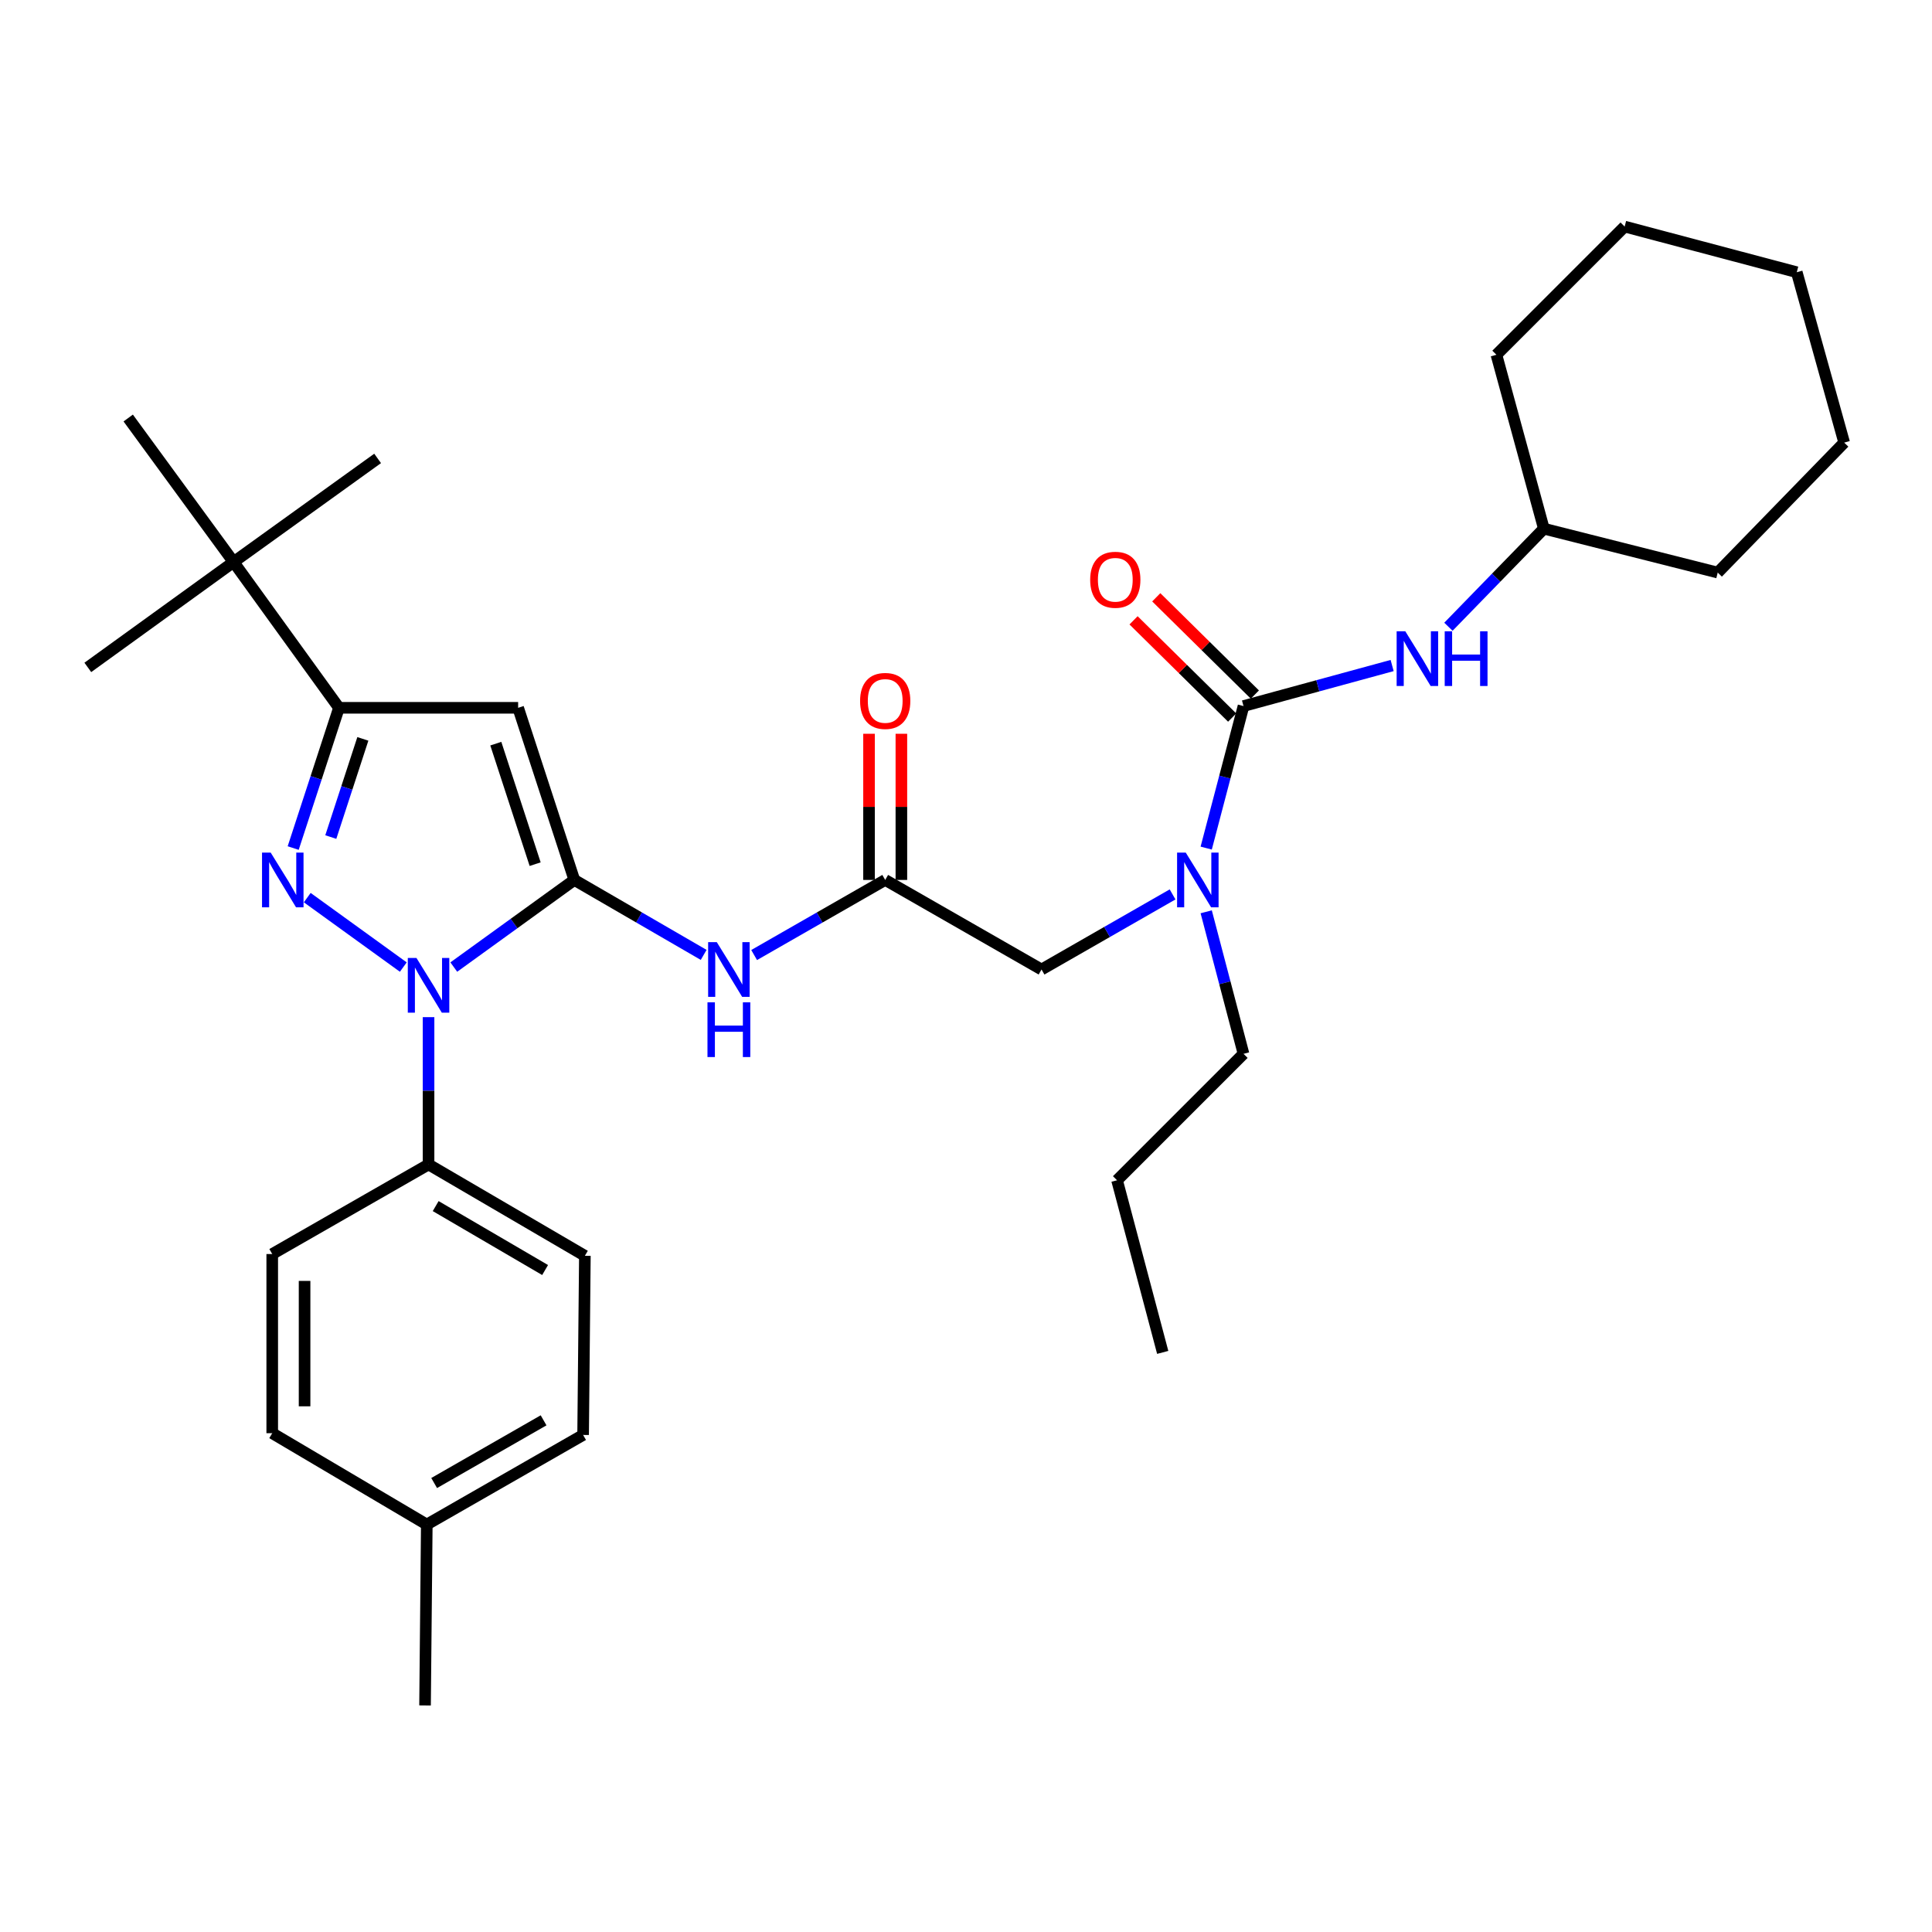 <?xml version='1.0' encoding='iso-8859-1'?>
<svg version='1.1' baseProfile='full'
              xmlns='http://www.w3.org/2000/svg'
                      xmlns:rdkit='http://www.rdkit.org/xml'
                      xmlns:xlink='http://www.w3.org/1999/xlink'
                  xml:space='preserve'
width='1000px' height='1000px' viewBox='0 0 1000 1000'>
<!-- END OF HEADER -->
<rect style='opacity:1.0;fill:#FFFFFF;stroke:none' width='1000' height='1000' x='0' y='0'> </rect>
<path class='bond-0' d='M 799.093,273.634 L 774.547,183.635' style='fill:none;fill-rule:evenodd;stroke:#000000;stroke-width:6px;stroke-linecap:butt;stroke-linejoin:miter;stroke-opacity:1' />
<path class='bond-1' d='M 799.093,273.634 L 889.092,296.367' style='fill:none;fill-rule:evenodd;stroke:#000000;stroke-width:6px;stroke-linecap:butt;stroke-linejoin:miter;stroke-opacity:1' />
<path class='bond-2' d='M 799.093,273.634 L 774.396,299.019' style='fill:none;fill-rule:evenodd;stroke:#000000;stroke-width:6px;stroke-linecap:butt;stroke-linejoin:miter;stroke-opacity:1' />
<path class='bond-2' d='M 774.396,299.019 L 749.699,324.404' style='fill:none;fill-rule:evenodd;stroke:#0000FF;stroke-width:6px;stroke-linecap:butt;stroke-linejoin:miter;stroke-opacity:1' />
<path class='bond-3' d='M 364.218,494.251 L 330.743,474.853' style='fill:none;fill-rule:evenodd;stroke:#0000FF;stroke-width:6px;stroke-linecap:butt;stroke-linejoin:miter;stroke-opacity:1' />
<path class='bond-3' d='M 330.743,474.853 L 297.269,455.456' style='fill:none;fill-rule:evenodd;stroke:#000000;stroke-width:6px;stroke-linecap:butt;stroke-linejoin:miter;stroke-opacity:1' />
<path class='bond-4' d='M 390.341,494.325 L 424.261,474.89' style='fill:none;fill-rule:evenodd;stroke:#0000FF;stroke-width:6px;stroke-linecap:butt;stroke-linejoin:miter;stroke-opacity:1' />
<path class='bond-4' d='M 424.261,474.89 L 458.181,455.456' style='fill:none;fill-rule:evenodd;stroke:#000000;stroke-width:6px;stroke-linecap:butt;stroke-linejoin:miter;stroke-opacity:1' />
<path class='bond-5' d='M 458.181,455.456 L 539.093,501.814' style='fill:none;fill-rule:evenodd;stroke:#000000;stroke-width:6px;stroke-linecap:butt;stroke-linejoin:miter;stroke-opacity:1' />
<path class='bond-6' d='M 466.553,455.456 L 466.553,417.628' style='fill:none;fill-rule:evenodd;stroke:#000000;stroke-width:6px;stroke-linecap:butt;stroke-linejoin:miter;stroke-opacity:1' />
<path class='bond-6' d='M 466.553,417.628 L 466.553,379.8' style='fill:none;fill-rule:evenodd;stroke:#FF0000;stroke-width:6px;stroke-linecap:butt;stroke-linejoin:miter;stroke-opacity:1' />
<path class='bond-6' d='M 449.81,455.456 L 449.81,417.628' style='fill:none;fill-rule:evenodd;stroke:#000000;stroke-width:6px;stroke-linecap:butt;stroke-linejoin:miter;stroke-opacity:1' />
<path class='bond-6' d='M 449.81,417.628 L 449.81,379.8' style='fill:none;fill-rule:evenodd;stroke:#FF0000;stroke-width:6px;stroke-linecap:butt;stroke-linejoin:miter;stroke-opacity:1' />
<path class='bond-7' d='M 539.093,501.814 L 573.009,482.38' style='fill:none;fill-rule:evenodd;stroke:#000000;stroke-width:6px;stroke-linecap:butt;stroke-linejoin:miter;stroke-opacity:1' />
<path class='bond-7' d='M 573.009,482.38 L 606.925,462.946' style='fill:none;fill-rule:evenodd;stroke:#0000FF;stroke-width:6px;stroke-linecap:butt;stroke-linejoin:miter;stroke-opacity:1' />
<path class='bond-8' d='M 624.327,438.97 L 633.984,402.213' style='fill:none;fill-rule:evenodd;stroke:#0000FF;stroke-width:6px;stroke-linecap:butt;stroke-linejoin:miter;stroke-opacity:1' />
<path class='bond-8' d='M 633.984,402.213 L 643.64,365.457' style='fill:none;fill-rule:evenodd;stroke:#000000;stroke-width:6px;stroke-linecap:butt;stroke-linejoin:miter;stroke-opacity:1' />
<path class='bond-9' d='M 624.327,471.942 L 633.984,508.699' style='fill:none;fill-rule:evenodd;stroke:#0000FF;stroke-width:6px;stroke-linecap:butt;stroke-linejoin:miter;stroke-opacity:1' />
<path class='bond-9' d='M 633.984,508.699 L 643.64,545.455' style='fill:none;fill-rule:evenodd;stroke:#000000;stroke-width:6px;stroke-linecap:butt;stroke-linejoin:miter;stroke-opacity:1' />
<path class='bond-10' d='M 643.64,365.457 L 682.104,354.966' style='fill:none;fill-rule:evenodd;stroke:#000000;stroke-width:6px;stroke-linecap:butt;stroke-linejoin:miter;stroke-opacity:1' />
<path class='bond-10' d='M 682.104,354.966 L 720.567,344.476' style='fill:none;fill-rule:evenodd;stroke:#0000FF;stroke-width:6px;stroke-linecap:butt;stroke-linejoin:miter;stroke-opacity:1' />
<path class='bond-11' d='M 649.518,359.497 L 624.001,334.33' style='fill:none;fill-rule:evenodd;stroke:#000000;stroke-width:6px;stroke-linecap:butt;stroke-linejoin:miter;stroke-opacity:1' />
<path class='bond-11' d='M 624.001,334.33 L 598.484,309.163' style='fill:none;fill-rule:evenodd;stroke:#FF0000;stroke-width:6px;stroke-linecap:butt;stroke-linejoin:miter;stroke-opacity:1' />
<path class='bond-11' d='M 637.762,371.417 L 612.245,346.25' style='fill:none;fill-rule:evenodd;stroke:#000000;stroke-width:6px;stroke-linecap:butt;stroke-linejoin:miter;stroke-opacity:1' />
<path class='bond-11' d='M 612.245,346.25 L 586.727,321.083' style='fill:none;fill-rule:evenodd;stroke:#FF0000;stroke-width:6px;stroke-linecap:butt;stroke-linejoin:miter;stroke-opacity:1' />
<path class='bond-12' d='M 774.547,183.635 L 840.911,117.27' style='fill:none;fill-rule:evenodd;stroke:#000000;stroke-width:6px;stroke-linecap:butt;stroke-linejoin:miter;stroke-opacity:1' />
<path class='bond-13' d='M 889.092,296.367 L 954.545,229.09' style='fill:none;fill-rule:evenodd;stroke:#000000;stroke-width:6px;stroke-linecap:butt;stroke-linejoin:miter;stroke-opacity:1' />
<path class='bond-14' d='M 221.817,526.477 L 221.817,564.6' style='fill:none;fill-rule:evenodd;stroke:#0000FF;stroke-width:6px;stroke-linecap:butt;stroke-linejoin:miter;stroke-opacity:1' />
<path class='bond-14' d='M 221.817,564.6 L 221.817,602.724' style='fill:none;fill-rule:evenodd;stroke:#000000;stroke-width:6px;stroke-linecap:butt;stroke-linejoin:miter;stroke-opacity:1' />
<path class='bond-15' d='M 234.884,500.553 L 266.076,478.004' style='fill:none;fill-rule:evenodd;stroke:#0000FF;stroke-width:6px;stroke-linecap:butt;stroke-linejoin:miter;stroke-opacity:1' />
<path class='bond-15' d='M 266.076,478.004 L 297.269,455.456' style='fill:none;fill-rule:evenodd;stroke:#000000;stroke-width:6px;stroke-linecap:butt;stroke-linejoin:miter;stroke-opacity:1' />
<path class='bond-16' d='M 208.749,500.553 L 159.029,464.611' style='fill:none;fill-rule:evenodd;stroke:#0000FF;stroke-width:6px;stroke-linecap:butt;stroke-linejoin:miter;stroke-opacity:1' />
<path class='bond-17' d='M 297.269,455.456 L 268.184,366.359' style='fill:none;fill-rule:evenodd;stroke:#000000;stroke-width:6px;stroke-linecap:butt;stroke-linejoin:miter;stroke-opacity:1' />
<path class='bond-17' d='M 276.99,447.287 L 256.631,384.919' style='fill:none;fill-rule:evenodd;stroke:#000000;stroke-width:6px;stroke-linecap:butt;stroke-linejoin:miter;stroke-opacity:1' />
<path class='bond-18' d='M 268.184,366.359 L 175.45,366.359' style='fill:none;fill-rule:evenodd;stroke:#000000;stroke-width:6px;stroke-linecap:butt;stroke-linejoin:miter;stroke-opacity:1' />
<path class='bond-19' d='M 175.45,366.359 L 163.601,402.656' style='fill:none;fill-rule:evenodd;stroke:#000000;stroke-width:6px;stroke-linecap:butt;stroke-linejoin:miter;stroke-opacity:1' />
<path class='bond-19' d='M 163.601,402.656 L 151.752,438.953' style='fill:none;fill-rule:evenodd;stroke:#0000FF;stroke-width:6px;stroke-linecap:butt;stroke-linejoin:miter;stroke-opacity:1' />
<path class='bond-19' d='M 187.811,382.444 L 179.516,407.851' style='fill:none;fill-rule:evenodd;stroke:#000000;stroke-width:6px;stroke-linecap:butt;stroke-linejoin:miter;stroke-opacity:1' />
<path class='bond-19' d='M 179.516,407.851 L 171.222,433.259' style='fill:none;fill-rule:evenodd;stroke:#0000FF;stroke-width:6px;stroke-linecap:butt;stroke-linejoin:miter;stroke-opacity:1' />
<path class='bond-20' d='M 175.45,366.359 L 120.907,290.907' style='fill:none;fill-rule:evenodd;stroke:#000000;stroke-width:6px;stroke-linecap:butt;stroke-linejoin:miter;stroke-opacity:1' />
<path class='bond-21' d='M 643.64,545.455 L 578.187,610.909' style='fill:none;fill-rule:evenodd;stroke:#000000;stroke-width:6px;stroke-linecap:butt;stroke-linejoin:miter;stroke-opacity:1' />
<path class='bond-22' d='M 578.187,610.909 L 601.821,699.997' style='fill:none;fill-rule:evenodd;stroke:#000000;stroke-width:6px;stroke-linecap:butt;stroke-linejoin:miter;stroke-opacity:1' />
<path class='bond-23' d='M 221.817,602.724 L 302.729,650.002' style='fill:none;fill-rule:evenodd;stroke:#000000;stroke-width:6px;stroke-linecap:butt;stroke-linejoin:miter;stroke-opacity:1' />
<path class='bond-23' d='M 225.507,624.271 L 282.145,657.366' style='fill:none;fill-rule:evenodd;stroke:#000000;stroke-width:6px;stroke-linecap:butt;stroke-linejoin:miter;stroke-opacity:1' />
<path class='bond-24' d='M 221.817,602.724 L 140.905,649.091' style='fill:none;fill-rule:evenodd;stroke:#000000;stroke-width:6px;stroke-linecap:butt;stroke-linejoin:miter;stroke-opacity:1' />
<path class='bond-25' d='M 220.905,789.094 L 301.817,742.727' style='fill:none;fill-rule:evenodd;stroke:#000000;stroke-width:6px;stroke-linecap:butt;stroke-linejoin:miter;stroke-opacity:1' />
<path class='bond-25' d='M 224.718,767.613 L 281.356,735.156' style='fill:none;fill-rule:evenodd;stroke:#000000;stroke-width:6px;stroke-linecap:butt;stroke-linejoin:miter;stroke-opacity:1' />
<path class='bond-26' d='M 220.905,789.094 L 220.003,882.73' style='fill:none;fill-rule:evenodd;stroke:#000000;stroke-width:6px;stroke-linecap:butt;stroke-linejoin:miter;stroke-opacity:1' />
<path class='bond-27' d='M 220.905,789.094 L 140.905,741.815' style='fill:none;fill-rule:evenodd;stroke:#000000;stroke-width:6px;stroke-linecap:butt;stroke-linejoin:miter;stroke-opacity:1' />
<path class='bond-28' d='M 120.907,290.907 L 45.455,345.45' style='fill:none;fill-rule:evenodd;stroke:#000000;stroke-width:6px;stroke-linecap:butt;stroke-linejoin:miter;stroke-opacity:1' />
<path class='bond-29' d='M 120.907,290.907 L 195.457,237.275' style='fill:none;fill-rule:evenodd;stroke:#000000;stroke-width:6px;stroke-linecap:butt;stroke-linejoin:miter;stroke-opacity:1' />
<path class='bond-30' d='M 120.907,290.907 L 66.364,216.366' style='fill:none;fill-rule:evenodd;stroke:#000000;stroke-width:6px;stroke-linecap:butt;stroke-linejoin:miter;stroke-opacity:1' />
<path class='bond-31' d='M 302.729,650.002 L 301.817,742.727' style='fill:none;fill-rule:evenodd;stroke:#000000;stroke-width:6px;stroke-linecap:butt;stroke-linejoin:miter;stroke-opacity:1' />
<path class='bond-32' d='M 140.905,649.091 L 140.905,741.815' style='fill:none;fill-rule:evenodd;stroke:#000000;stroke-width:6px;stroke-linecap:butt;stroke-linejoin:miter;stroke-opacity:1' />
<path class='bond-32' d='M 157.647,662.999 L 157.647,727.907' style='fill:none;fill-rule:evenodd;stroke:#000000;stroke-width:6px;stroke-linecap:butt;stroke-linejoin:miter;stroke-opacity:1' />
<path class='bond-33' d='M 954.545,229.09 L 929.999,140.905' style='fill:none;fill-rule:evenodd;stroke:#000000;stroke-width:6px;stroke-linecap:butt;stroke-linejoin:miter;stroke-opacity:1' />
<path class='bond-34' d='M 840.911,117.27 L 929.999,140.905' style='fill:none;fill-rule:evenodd;stroke:#000000;stroke-width:6px;stroke-linecap:butt;stroke-linejoin:miter;stroke-opacity:1' />
<path  class='atom-1' d='M 371.009 487.654
L 380.289 502.654
Q 381.209 504.134, 382.689 506.814
Q 384.169 509.494, 384.249 509.654
L 384.249 487.654
L 388.009 487.654
L 388.009 515.974
L 384.129 515.974
L 374.169 499.574
Q 373.009 497.654, 371.769 495.454
Q 370.569 493.254, 370.209 492.574
L 370.209 515.974
L 366.529 515.974
L 366.529 487.654
L 371.009 487.654
' fill='#0000FF'/>
<path  class='atom-1' d='M 366.189 518.806
L 370.029 518.806
L 370.029 530.846
L 384.509 530.846
L 384.509 518.806
L 388.349 518.806
L 388.349 547.126
L 384.509 547.126
L 384.509 534.046
L 370.029 534.046
L 370.029 547.126
L 366.189 547.126
L 366.189 518.806
' fill='#0000FF'/>
<path  class='atom-4' d='M 445.181 362.802
Q 445.181 356.002, 448.541 352.202
Q 451.901 348.402, 458.181 348.402
Q 464.461 348.402, 467.821 352.202
Q 471.181 356.002, 471.181 362.802
Q 471.181 369.682, 467.781 373.602
Q 464.381 377.482, 458.181 377.482
Q 451.941 377.482, 448.541 373.602
Q 445.181 369.722, 445.181 362.802
M 458.181 374.282
Q 462.501 374.282, 464.821 371.402
Q 467.181 368.482, 467.181 362.802
Q 467.181 357.242, 464.821 354.442
Q 462.501 351.602, 458.181 351.602
Q 453.861 351.602, 451.501 354.402
Q 449.181 357.202, 449.181 362.802
Q 449.181 368.522, 451.501 371.402
Q 453.861 374.282, 458.181 374.282
' fill='#FF0000'/>
<path  class='atom-5' d='M 613.736 441.296
L 623.016 456.296
Q 623.936 457.776, 625.416 460.456
Q 626.896 463.136, 626.976 463.296
L 626.976 441.296
L 630.736 441.296
L 630.736 469.616
L 626.856 469.616
L 616.896 453.216
Q 615.736 451.296, 614.496 449.096
Q 613.296 446.896, 612.936 446.216
L 612.936 469.616
L 609.256 469.616
L 609.256 441.296
L 613.736 441.296
' fill='#0000FF'/>
<path  class='atom-7' d='M 727.379 326.75
L 736.659 341.75
Q 737.579 343.23, 739.059 345.91
Q 740.539 348.59, 740.619 348.75
L 740.619 326.75
L 744.379 326.75
L 744.379 355.07
L 740.499 355.07
L 730.539 338.67
Q 729.379 336.75, 728.139 334.55
Q 726.939 332.35, 726.579 331.67
L 726.579 355.07
L 722.899 355.07
L 722.899 326.75
L 727.379 326.75
' fill='#0000FF'/>
<path  class='atom-7' d='M 747.779 326.75
L 751.619 326.75
L 751.619 338.79
L 766.099 338.79
L 766.099 326.75
L 769.939 326.75
L 769.939 355.07
L 766.099 355.07
L 766.099 341.99
L 751.619 341.99
L 751.619 355.07
L 747.779 355.07
L 747.779 326.75
' fill='#0000FF'/>
<path  class='atom-8' d='M 564.275 300.083
Q 564.275 293.283, 567.635 289.483
Q 570.995 285.683, 577.275 285.683
Q 583.555 285.683, 586.915 289.483
Q 590.275 293.283, 590.275 300.083
Q 590.275 306.963, 586.875 310.883
Q 583.475 314.763, 577.275 314.763
Q 571.035 314.763, 567.635 310.883
Q 564.275 307.003, 564.275 300.083
M 577.275 311.563
Q 581.595 311.563, 583.915 308.683
Q 586.275 305.763, 586.275 300.083
Q 586.275 294.523, 583.915 291.723
Q 581.595 288.883, 577.275 288.883
Q 572.955 288.883, 570.595 291.683
Q 568.275 294.483, 568.275 300.083
Q 568.275 305.803, 570.595 308.683
Q 572.955 311.563, 577.275 311.563
' fill='#FF0000'/>
<path  class='atom-11' d='M 215.557 495.839
L 224.837 510.839
Q 225.757 512.319, 227.237 514.999
Q 228.717 517.679, 228.797 517.839
L 228.797 495.839
L 232.557 495.839
L 232.557 524.159
L 228.677 524.159
L 218.717 507.759
Q 217.557 505.839, 216.317 503.639
Q 215.117 501.439, 214.757 500.759
L 214.757 524.159
L 211.077 524.159
L 211.077 495.839
L 215.557 495.839
' fill='#0000FF'/>
<path  class='atom-15' d='M 140.104 441.296
L 149.384 456.296
Q 150.304 457.776, 151.784 460.456
Q 153.264 463.136, 153.344 463.296
L 153.344 441.296
L 157.104 441.296
L 157.104 469.616
L 153.224 469.616
L 143.264 453.216
Q 142.104 451.296, 140.864 449.096
Q 139.664 446.896, 139.304 446.216
L 139.304 469.616
L 135.624 469.616
L 135.624 441.296
L 140.104 441.296
' fill='#0000FF'/>
</svg>
